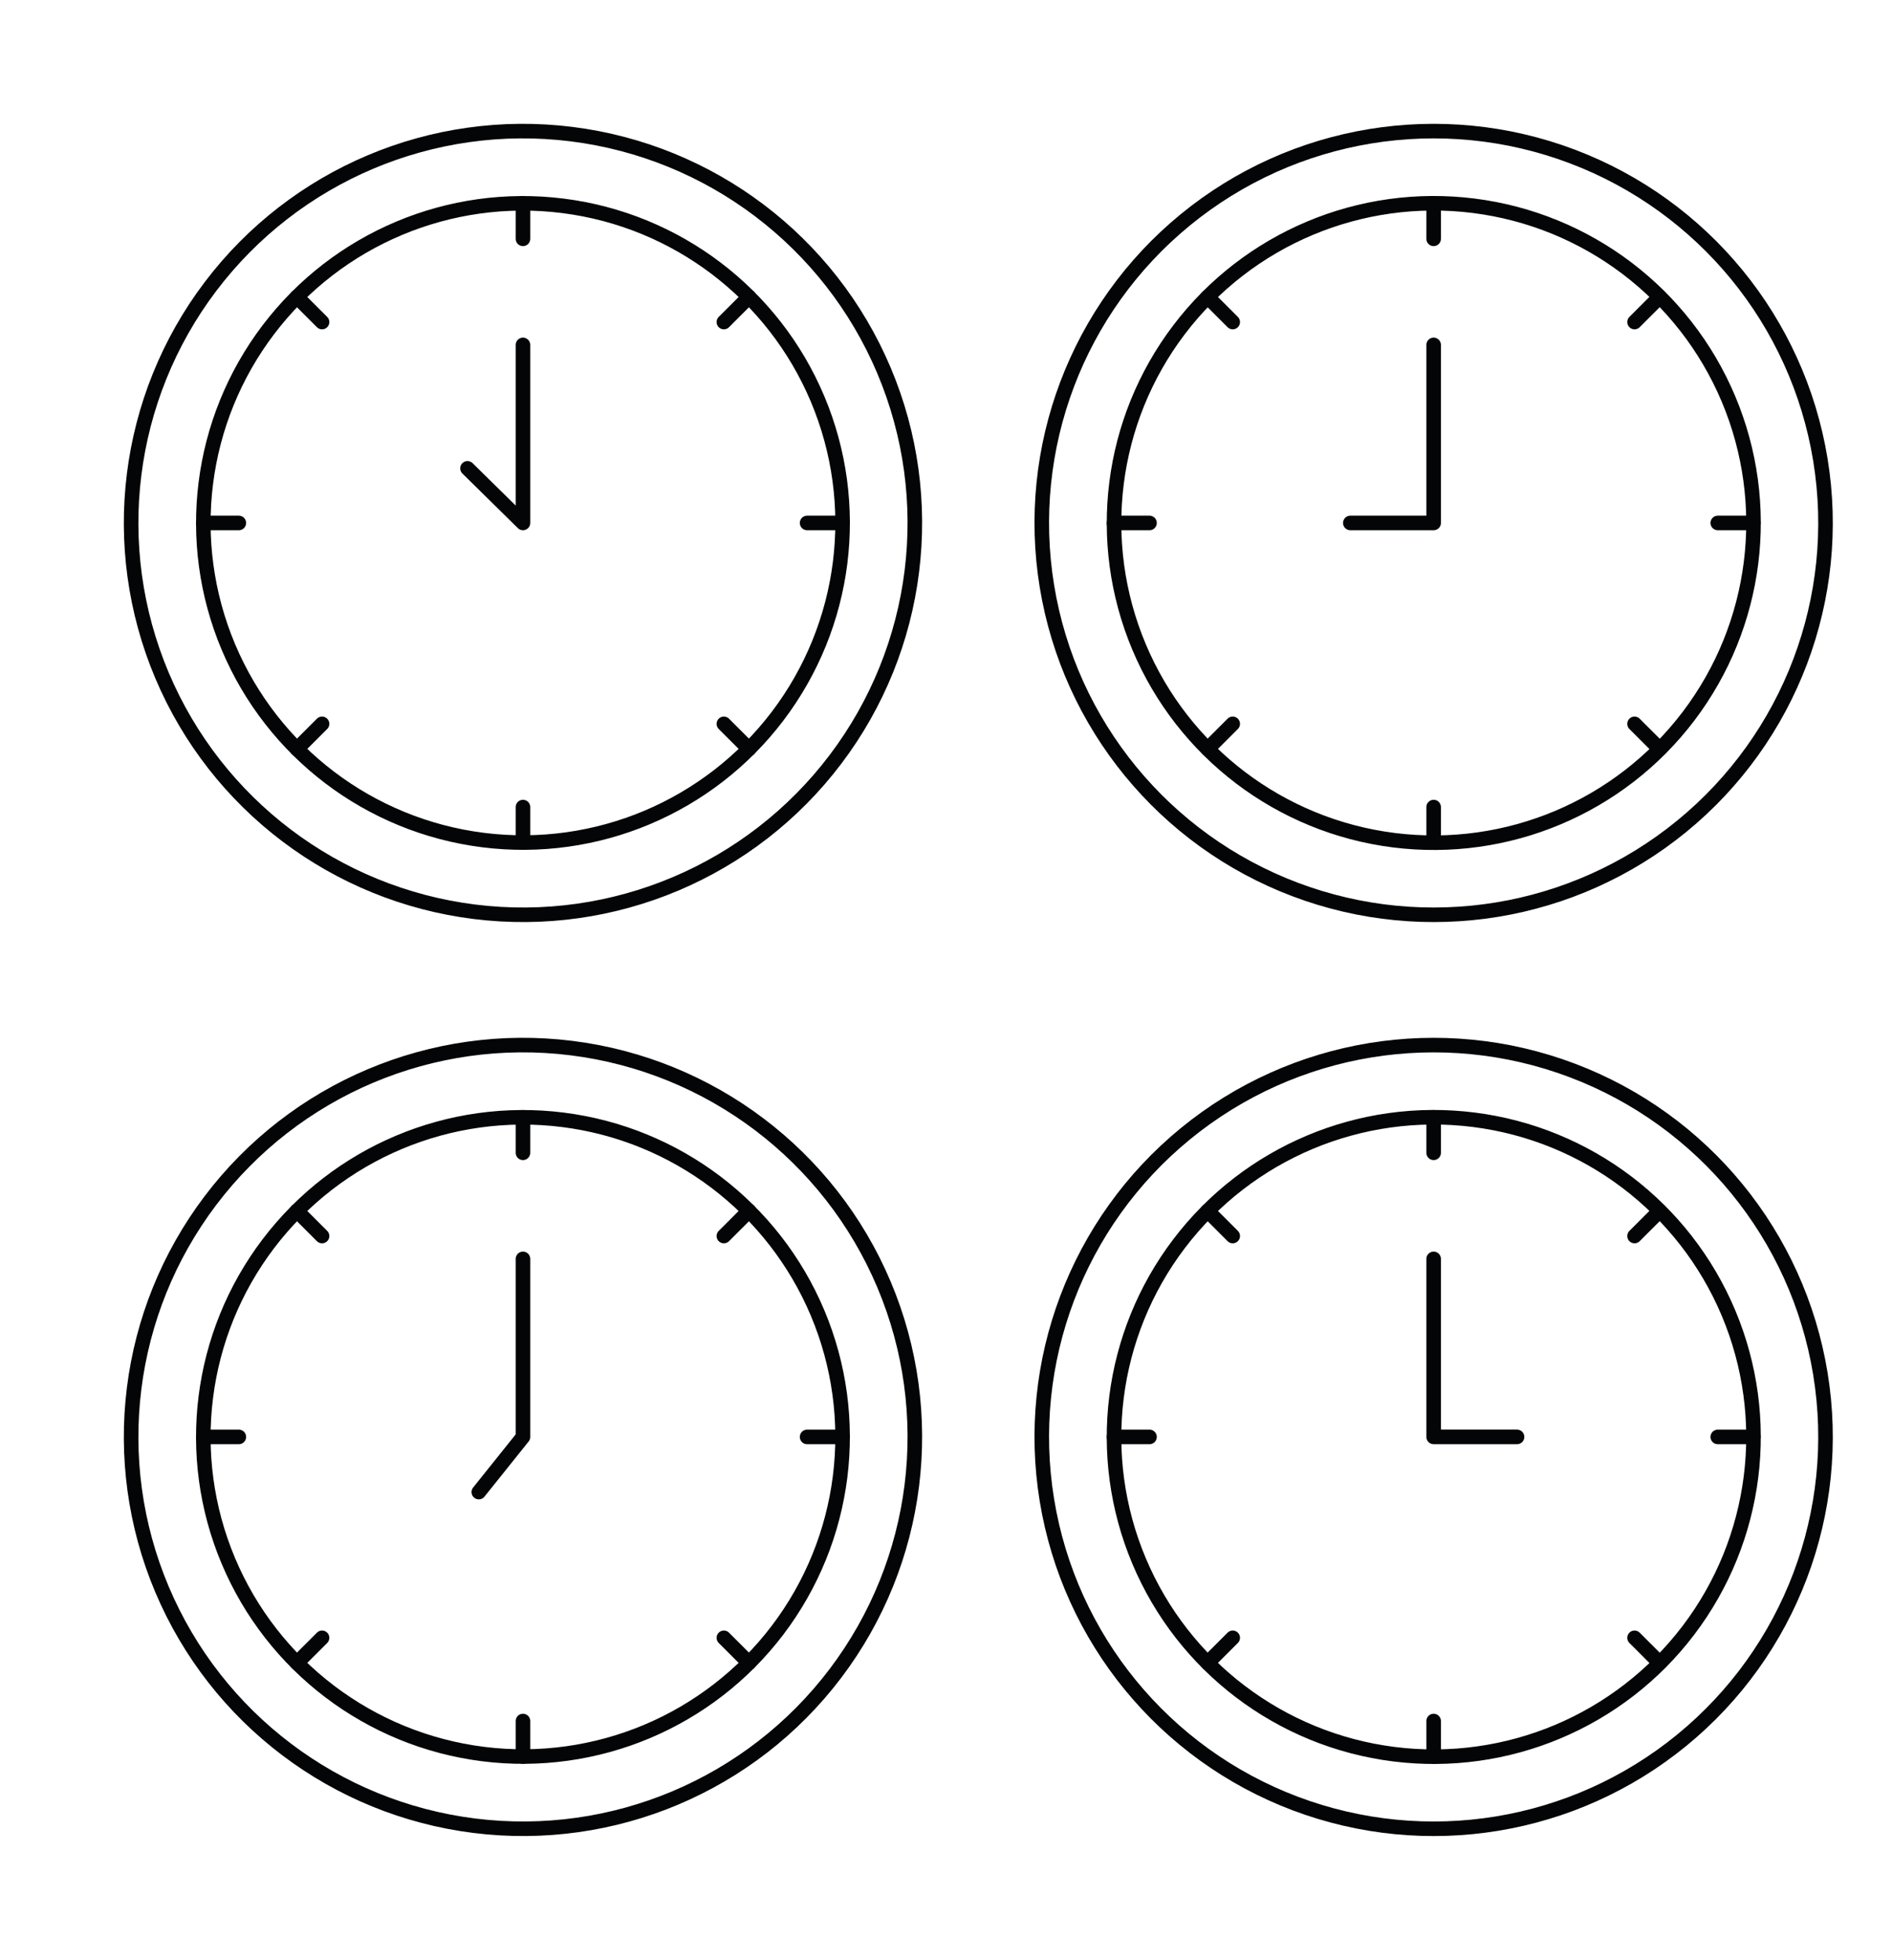 <svg xmlns="http://www.w3.org/2000/svg" width="129.98" height="134.65" viewBox="0 0 129.98 134.65">
  <g id="Gruppe_1222" data-name="Gruppe 1222" transform="translate(-1827.361 1209.908)">
    <circle id="Ellipse_107" data-name="Ellipse 107" cx="21.959" cy="21.959" r="21.959" transform="translate(1834.532 -1185.703) rotate(-22.821)" stroke-width="1" stroke="#040506" stroke-linecap="round" stroke-linejoin="round" fill="none"/>
    <circle id="Ellipse_108" data-name="Ellipse 108" cx="26.921" cy="26.921" r="26.921" transform="translate(1828.016 -1188.306) rotate(-22.895)" stroke-width="1" stroke="#040506" stroke-linecap="round" stroke-linejoin="round" fill="none"/>
    <line id="Linie_718" data-name="Linie 718" x2="1.725" y2="1.725" transform="translate(1847.761 -1189.507)" fill="none" stroke="#040506" stroke-linecap="round" stroke-linejoin="round" stroke-width="1"/>
    <line id="Linie_719" data-name="Linie 719" x2="1.725" y2="1.725" transform="translate(1877.091 -1160.177)" fill="none" stroke="#040506" stroke-linecap="round" stroke-linejoin="round" stroke-width="1"/>
    <line id="Linie_720" data-name="Linie 720" x1="1.725" y2="1.725" transform="translate(1877.091 -1189.507)" fill="none" stroke="#040506" stroke-linecap="round" stroke-linejoin="round" stroke-width="1"/>
    <line id="Linie_721" data-name="Linie 721" x1="1.725" y2="1.725" transform="translate(1847.761 -1160.177)" fill="none" stroke="#040506" stroke-linecap="round" stroke-linejoin="round" stroke-width="1"/>
    <line id="Linie_722" data-name="Linie 722" y2="2.439" transform="translate(1863.289 -1195.938)" fill="none" stroke="#040506" stroke-linecap="round" stroke-linejoin="round" stroke-width="1"/>
    <line id="Linie_723" data-name="Linie 723" y2="2.439" transform="translate(1863.289 -1154.46)" fill="none" stroke="#040506" stroke-linecap="round" stroke-linejoin="round" stroke-width="1"/>
    <line id="Linie_724" data-name="Linie 724" x1="2.439" transform="translate(1882.808 -1173.979)" fill="none" stroke="#040506" stroke-linecap="round" stroke-linejoin="round" stroke-width="1"/>
    <line id="Linie_725" data-name="Linie 725" x1="2.439" transform="translate(1841.33 -1173.979)" fill="none" stroke="#040506" stroke-linecap="round" stroke-linejoin="round" stroke-width="1"/>
    <path id="Pfad_808" data-name="Pfad 808" d="M1863.289-1186.212v12.233l-3.811-3.753" fill="none" stroke="#040506" stroke-linecap="round" stroke-linejoin="round" stroke-width="1"/>
    <circle id="Ellipse_109" data-name="Ellipse 109" cx="21.959" cy="21.959" r="21.959" transform="matrix(0.922, -0.388, 0.388, 0.922, 1897.095, -1185.703)" stroke-width="1" stroke="#040506" stroke-linecap="round" stroke-linejoin="round" fill="none"/>
    <circle id="Ellipse_110" data-name="Ellipse 110" cx="26.921" cy="26.921" r="26.921" transform="translate(1894.936 -1196.198) rotate(-9.296)" stroke-width="1" stroke="#040506" stroke-linecap="round" stroke-linejoin="round" fill="none"/>
    <line id="Linie_726" data-name="Linie 726" x2="1.725" y2="1.725" transform="translate(1910.324 -1189.507)" fill="none" stroke="#040506" stroke-linecap="round" stroke-linejoin="round" stroke-width="1"/>
    <line id="Linie_727" data-name="Linie 727" x2="1.725" y2="1.725" transform="translate(1939.654 -1160.177)" fill="none" stroke="#040506" stroke-linecap="round" stroke-linejoin="round" stroke-width="1"/>
    <line id="Linie_728" data-name="Linie 728" x1="1.725" y2="1.725" transform="translate(1939.654 -1189.507)" fill="none" stroke="#040506" stroke-linecap="round" stroke-linejoin="round" stroke-width="1"/>
    <line id="Linie_729" data-name="Linie 729" x1="1.725" y2="1.725" transform="translate(1910.324 -1160.177)" fill="none" stroke="#040506" stroke-linecap="round" stroke-linejoin="round" stroke-width="1"/>
    <line id="Linie_730" data-name="Linie 730" y2="2.439" transform="translate(1925.852 -1195.938)" fill="none" stroke="#040506" stroke-linecap="round" stroke-linejoin="round" stroke-width="1"/>
    <line id="Linie_731" data-name="Linie 731" y2="2.439" transform="translate(1925.852 -1154.46)" fill="none" stroke="#040506" stroke-linecap="round" stroke-linejoin="round" stroke-width="1"/>
    <line id="Linie_732" data-name="Linie 732" x1="2.439" transform="translate(1945.371 -1173.979)" fill="none" stroke="#040506" stroke-linecap="round" stroke-linejoin="round" stroke-width="1"/>
    <line id="Linie_733" data-name="Linie 733" x1="2.439" transform="translate(1903.893 -1173.979)" fill="none" stroke="#040506" stroke-linecap="round" stroke-linejoin="round" stroke-width="1"/>
    <path id="Pfad_809" data-name="Pfad 809" d="M1925.852-1186.212v12.233h-5.724" fill="none" stroke="#040506" stroke-linecap="round" stroke-linejoin="round" stroke-width="1"/>
    <circle id="Ellipse_111" data-name="Ellipse 111" cx="21.959" cy="21.959" r="21.959" transform="translate(1834.531 -1122.909) rotate(-22.821)" stroke-width="1" stroke="#040506" stroke-linecap="round" stroke-linejoin="round" fill="none"/>
    <circle id="Ellipse_112" data-name="Ellipse 112" cx="26.921" cy="26.921" r="26.921" transform="translate(1828.016 -1125.513) rotate(-22.895)" stroke-width="1" stroke="#040506" stroke-linecap="round" stroke-linejoin="round" fill="none"/>
    <line id="Linie_734" data-name="Linie 734" x2="1.725" y2="1.725" transform="translate(1847.761 -1126.713)" fill="none" stroke="#040506" stroke-linecap="round" stroke-linejoin="round" stroke-width="1"/>
    <line id="Linie_735" data-name="Linie 735" x2="1.725" y2="1.725" transform="translate(1877.091 -1097.384)" fill="none" stroke="#040506" stroke-linecap="round" stroke-linejoin="round" stroke-width="1"/>
    <line id="Linie_736" data-name="Linie 736" x1="1.725" y2="1.725" transform="translate(1877.091 -1126.713)" fill="none" stroke="#040506" stroke-linecap="round" stroke-linejoin="round" stroke-width="1"/>
    <line id="Linie_737" data-name="Linie 737" x1="1.725" y2="1.725" transform="translate(1847.761 -1097.384)" fill="none" stroke="#040506" stroke-linecap="round" stroke-linejoin="round" stroke-width="1"/>
    <line id="Linie_738" data-name="Linie 738" y2="2.439" transform="translate(1863.289 -1133.145)" fill="none" stroke="#040506" stroke-linecap="round" stroke-linejoin="round" stroke-width="1"/>
    <line id="Linie_739" data-name="Linie 739" y2="2.439" transform="translate(1863.289 -1091.667)" fill="none" stroke="#040506" stroke-linecap="round" stroke-linejoin="round" stroke-width="1"/>
    <line id="Linie_740" data-name="Linie 740" x1="2.439" transform="translate(1882.808 -1111.186)" fill="none" stroke="#040506" stroke-linecap="round" stroke-linejoin="round" stroke-width="1"/>
    <line id="Linie_741" data-name="Linie 741" x1="2.439" transform="translate(1841.33 -1111.186)" fill="none" stroke="#040506" stroke-linecap="round" stroke-linejoin="round" stroke-width="1"/>
    <path id="Pfad_810" data-name="Pfad 810" d="M1863.289-1123.419v12.232l-3.034,3.791" fill="none" stroke="#040506" stroke-linecap="round" stroke-linejoin="round" stroke-width="1"/>
    <circle id="Ellipse_113" data-name="Ellipse 113" cx="21.959" cy="21.959" r="21.959" transform="matrix(0.922, -0.388, 0.388, 0.922, 1897.094, -1122.909)" stroke-width="1" stroke="#040506" stroke-linecap="round" stroke-linejoin="round" fill="none"/>
    <circle id="Ellipse_114" data-name="Ellipse 114" cx="26.921" cy="26.921" r="26.921" transform="translate(1894.936 -1133.404) rotate(-9.296)" stroke-width="1" stroke="#040506" stroke-linecap="round" stroke-linejoin="round" fill="none"/>
    <line id="Linie_742" data-name="Linie 742" x2="1.725" y2="1.725" transform="translate(1910.324 -1126.713)" fill="none" stroke="#040506" stroke-linecap="round" stroke-linejoin="round" stroke-width="1"/>
    <line id="Linie_743" data-name="Linie 743" x2="1.725" y2="1.725" transform="translate(1939.654 -1097.384)" fill="none" stroke="#040506" stroke-linecap="round" stroke-linejoin="round" stroke-width="1"/>
    <line id="Linie_744" data-name="Linie 744" x1="1.725" y2="1.725" transform="translate(1939.654 -1126.713)" fill="none" stroke="#040506" stroke-linecap="round" stroke-linejoin="round" stroke-width="1"/>
    <line id="Linie_745" data-name="Linie 745" x1="1.725" y2="1.725" transform="translate(1910.324 -1097.384)" fill="none" stroke="#040506" stroke-linecap="round" stroke-linejoin="round" stroke-width="1"/>
    <line id="Linie_746" data-name="Linie 746" y2="2.439" transform="translate(1925.852 -1133.145)" fill="none" stroke="#040506" stroke-linecap="round" stroke-linejoin="round" stroke-width="1"/>
    <line id="Linie_747" data-name="Linie 747" y2="2.439" transform="translate(1925.852 -1091.667)" fill="none" stroke="#040506" stroke-linecap="round" stroke-linejoin="round" stroke-width="1"/>
    <line id="Linie_748" data-name="Linie 748" x1="2.439" transform="translate(1945.371 -1111.186)" fill="none" stroke="#040506" stroke-linecap="round" stroke-linejoin="round" stroke-width="1"/>
    <line id="Linie_749" data-name="Linie 749" x1="2.439" transform="translate(1903.893 -1111.186)" fill="none" stroke="#040506" stroke-linecap="round" stroke-linejoin="round" stroke-width="1"/>
    <path id="Pfad_811" data-name="Pfad 811" d="M1925.852-1123.419v12.232h5.73" fill="none" stroke="#040506" stroke-linecap="round" stroke-linejoin="round" stroke-width="1"/>
  </g>
</svg>
